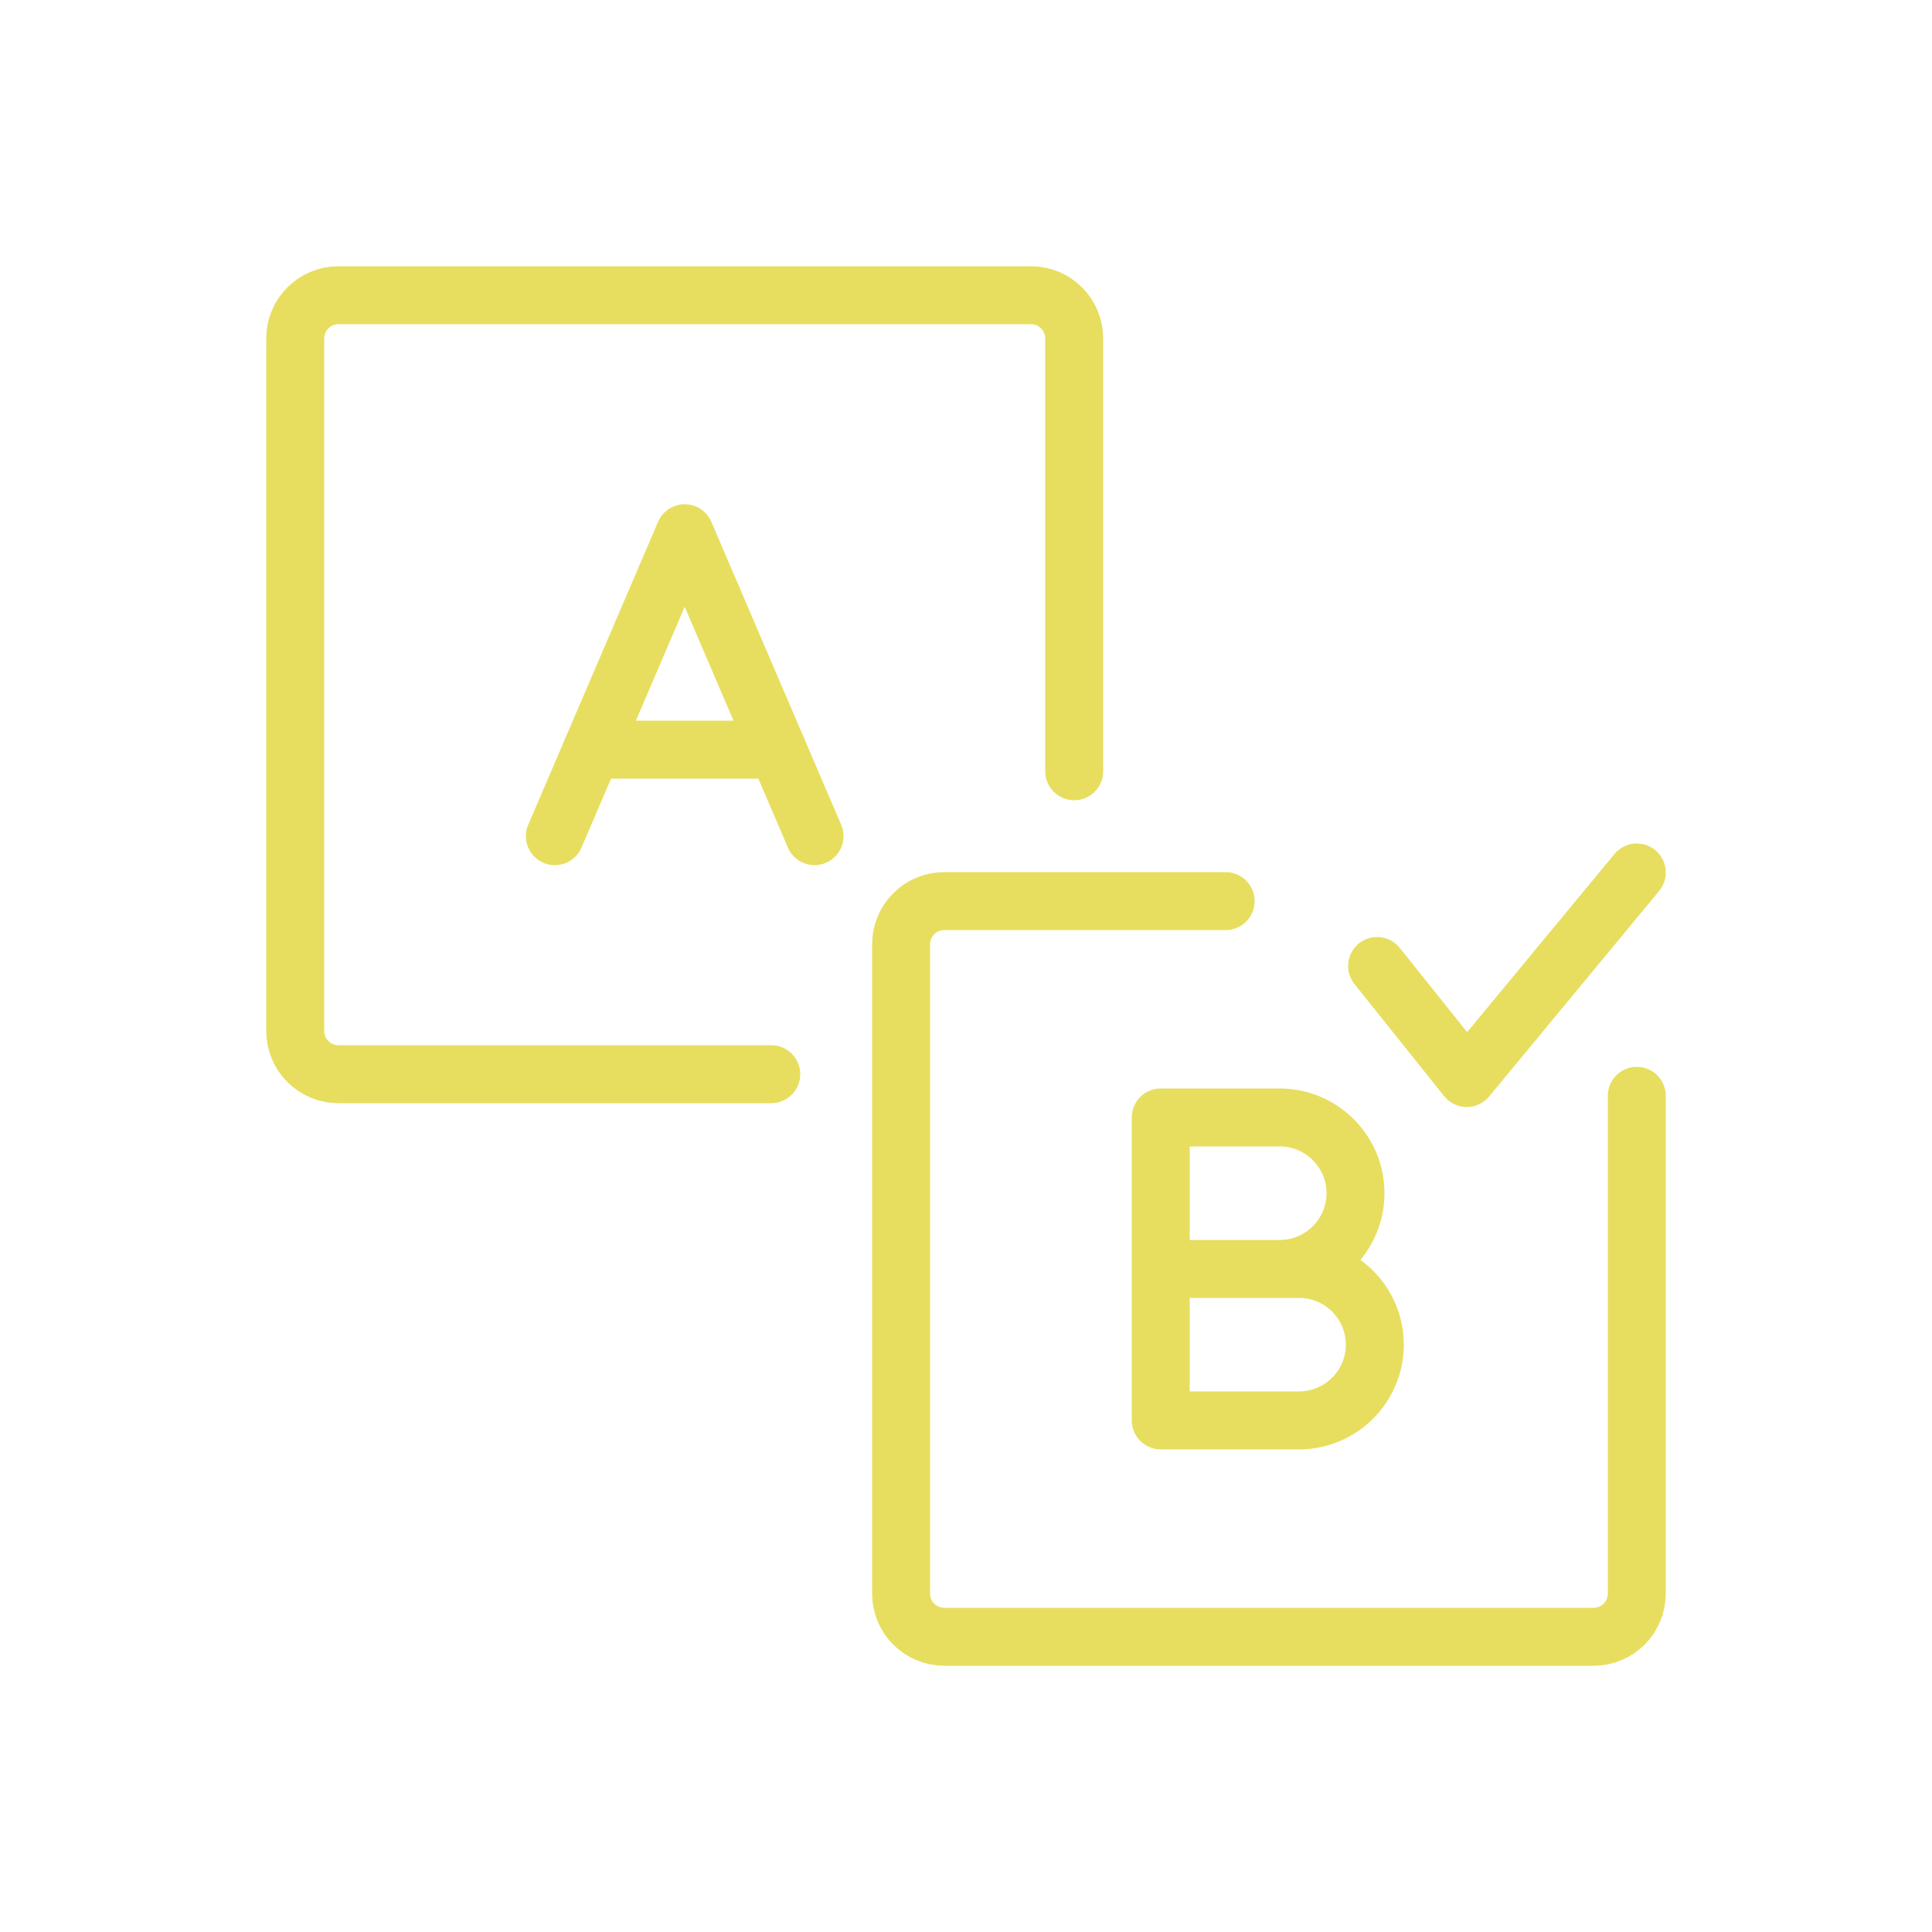 <?xml version="1.0" encoding="UTF-8"?>
<svg id="Layer_1" xmlns="http://www.w3.org/2000/svg" version="1.1" viewBox="0 0 25 25">
  <!-- Generator: Adobe Illustrator 29.0.0, SVG Export Plug-In . SVG Version: 2.1.0 Build 186)  -->
  <defs>
    <style>
      .st0 {
        fill: none;
        stroke: #e7de5f;
        stroke-linecap: round;
        stroke-linejoin: round;
        stroke-width: .75px;
      }
    </style>
  </defs>
  <g id="a-b_testing">
    <g>
      <polyline class="st0" points="7.18 10.82 8.86 6.9 10.54 10.82"/>
      <line class="st0" x1="7.66" y1="9.7" x2="10.06" y2="9.7"/>
    </g>
    <path class="st0" d="M15.02,16.42h1.79c.54,0,.98.44.98.98h0c0,.54-.44.98-.98.98h-1.79v-3.92h1.54c.54,0,.98.44.98.98h0c0,.54-.44.98-.98.98h-.14"/>
    <path class="st0" d="M9.98,13.9h-5.6c-.31,0-.56-.25-.56-.56V4.38c0-.31.25-.56.56-.56h8.96c.31,0,.56.25.56.56v5.6"/>
    <path class="st0" d="M15.86,11.66h-3.64c-.31,0-.56.25-.56.56v8.4c0,.31.25.56.56.56h8.4c.31,0,.56-.25.56-.56v-6.44"/>
    <polyline class="st0" points="17.82 12.5 18.98 13.95 21.18 11.29"/>
  </g>
</svg>